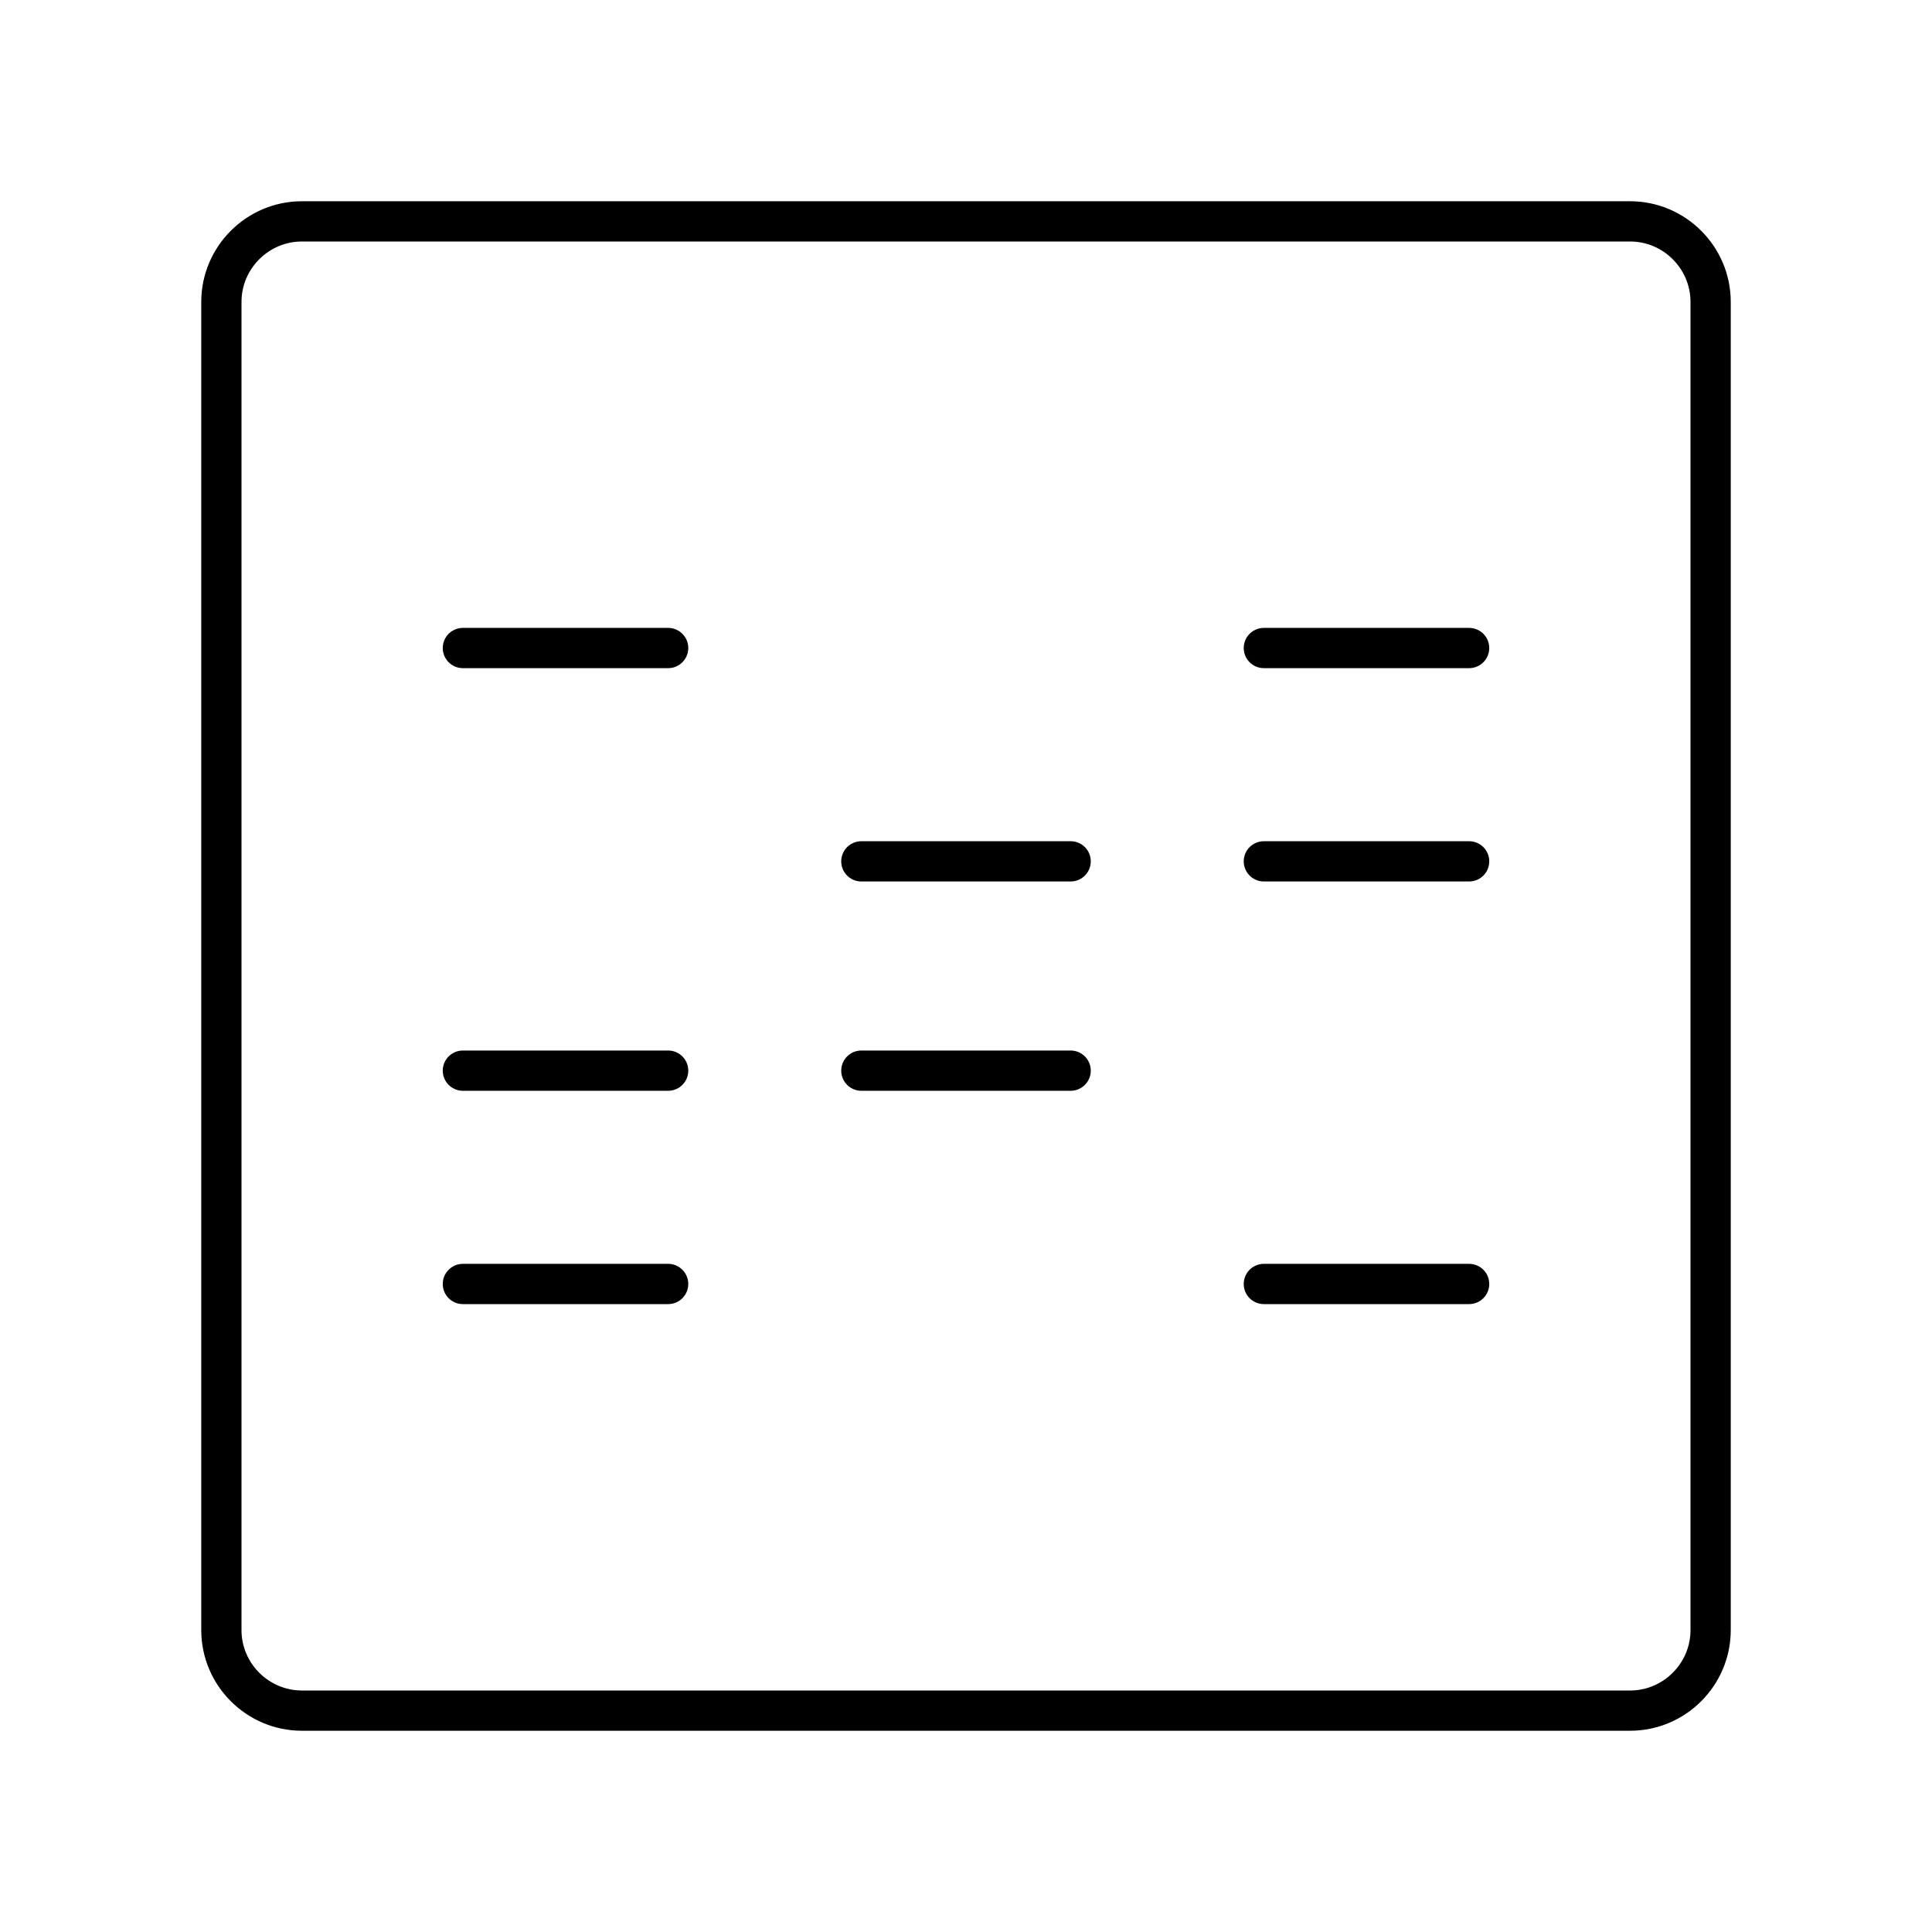 <?xml version="1.0" encoding="utf-8"?>
<!-- Generator: www.svgicons.com -->
<svg xmlns="http://www.w3.org/2000/svg" width="800" height="800" viewBox="0 0 48 48">
<path fill="none" stroke="currentColor" stroke-linecap="round" stroke-linejoin="round" d="M40.5 5.5h-33c-1.1 0-2 .9-2 2v33c0 1.1.9 2 2 2h33c1.1 0 2-.9 2-2v-33c0-1.1-.9-2-2-2m-29 10.6h5.1m-5.1 15.8h5.1m-5.1-5.3h5.1m4.8-5.2h5.2m-5.2 5.2h5.2m4.8-10.5h5.1m-5.1 5.3h5.1m-5.1 10.5h5.1"/>
</svg>